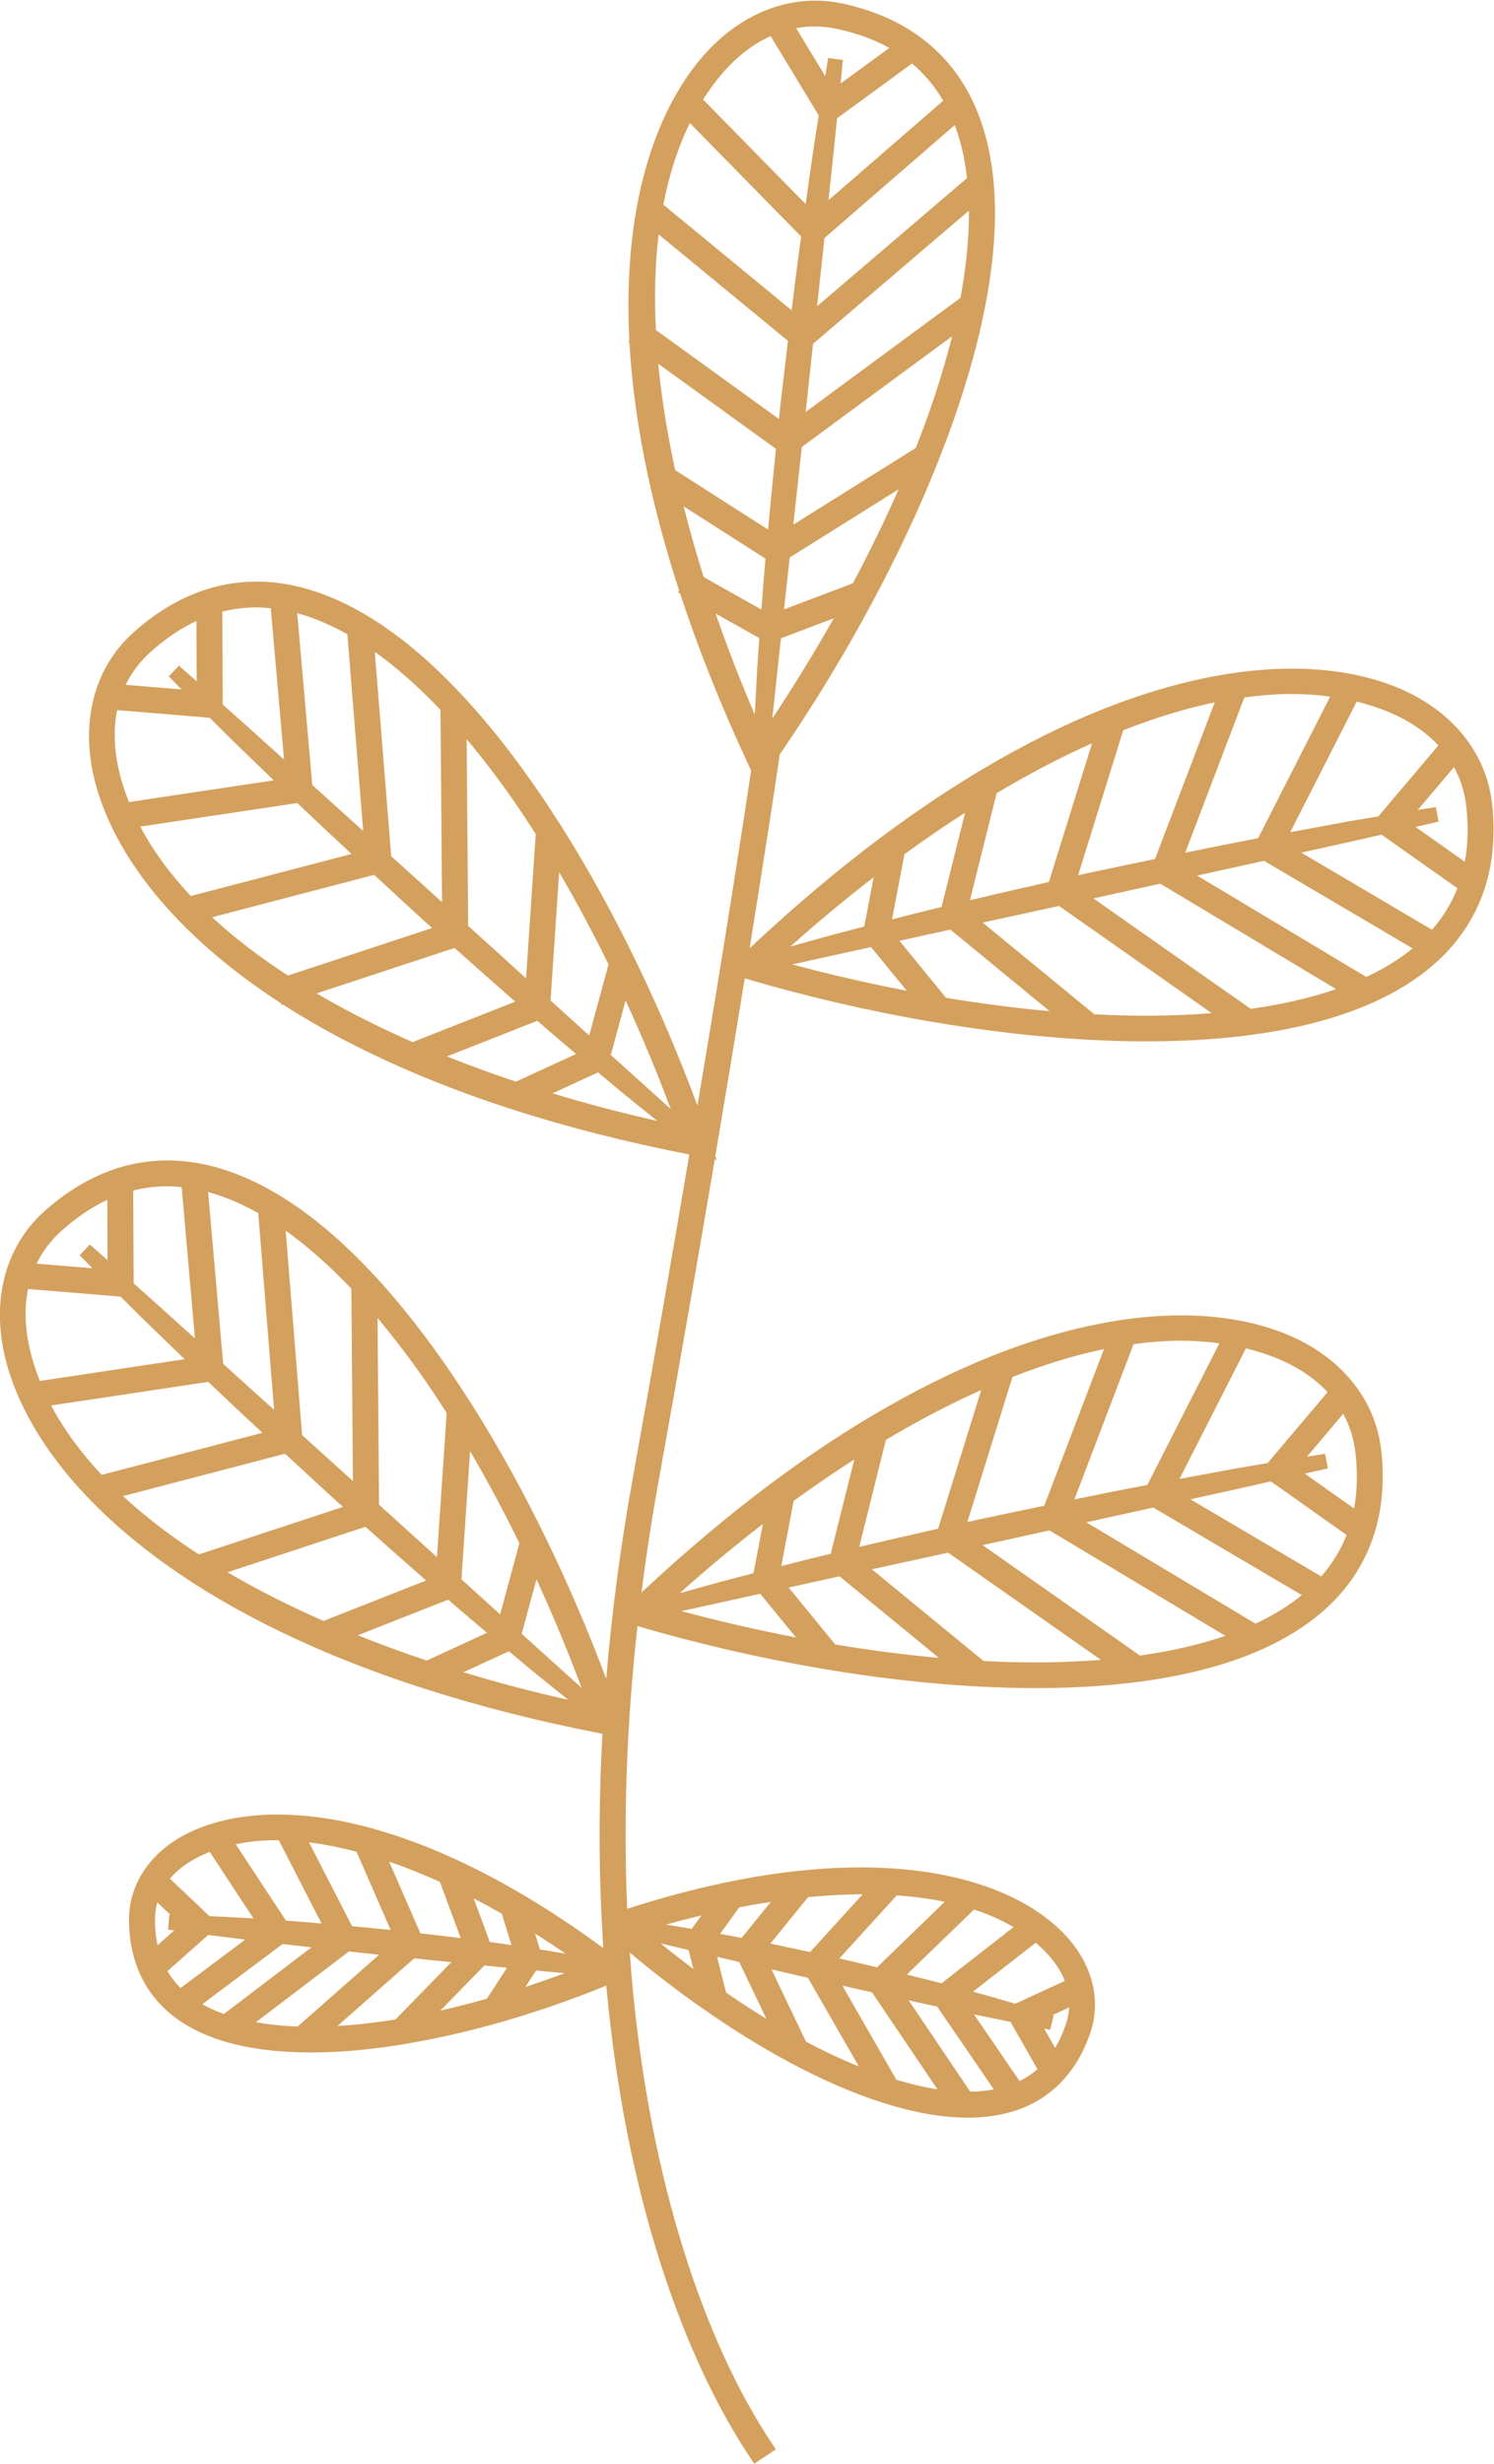 <?xml version="1.0" encoding="UTF-8" standalone="no"?>
<svg
   xmlns:dc="http://purl.org/dc/elements/1.1/"
   xmlns:cc="http://creativecommons.org/ns#"
   xmlns:rdf="http://www.w3.org/1999/02/22-rdf-syntax-ns#"
   xmlns:svg="http://www.w3.org/2000/svg"
   xmlns="http://www.w3.org/2000/svg"
   xmlns:sodipodi="http://sodipodi.sourceforge.net/DTD/sodipodi-0.dtd"
   xmlns:inkscape="http://www.inkscape.org/namespaces/inkscape"
   inkscape:version="1.0 (4035a4fb49, 2020-05-01)"
   sodipodi:docname="c.svg"
   viewBox="0 0 268.901 443.203"
   height="443.203"
   width="268.901"
   xml:space="preserve"
   id="svg2"
   version="1.1"><defs
     id="defs6"><clipPath
       id="clipPath18"
       clipPathUnits="userSpaceOnUse"><path
         id="path16"
         d="M 0,375.106 H 308.757 V 0 H 0 Z" /></clipPath></defs><sodipodi:namedview
     inkscape:current-layer="g10"
     inkscape:window-maximized="1"
     inkscape:window-y="0"
     inkscape:window-x="1680"
     inkscape:cy="309.04156"
     inkscape:cx="188.09886"
     inkscape:zoom="2.8284271"
     fit-margin-bottom="0"
     fit-margin-right="0"
     fit-margin-left="0"
     fit-margin-top="0"
     showgrid="false"
     id="namedview4"
     inkscape:window-height="1043"
     inkscape:window-width="1920"
     inkscape:pageshadow="2"
     inkscape:pageopacity="0"
     guidetolerance="10"
     gridtolerance="10"
     objecttolerance="10"
     borderopacity="1"
     bordercolor="#666666"
     pagecolor="#ffffff" /><g
     transform="matrix(1.333,0,0,-1.333,-66.062,471.586)"
     inkscape:label="motifrestaurant"
     inkscape:groupmode="layer"
     id="g10"><path
       sodipodi:nodetypes="ccccccccccscccccccsccccccccccccccccccscccccccccccccccccccccccccsccccccccccccccccscccccccccccccccccccsccccccccccccccccccscccccccccccccccccccccscccccccscccccccscccccccccccccccccccccccccccccccccsccccccccsccccccccccccccccccccccccccccccccccccccccccccccccscccccccccccccccccsccccccccccscccscccccccsccccccccsccccccccccccccccccccsccccccccccccccccccccccccccccccccccccccccccccsccccccccccccccccscccccccccccccccccccccccccccccccccccccccccccccccccccccccsccsccccccccccccccccccccccccccccccccccccscccccccccccccccccccccccccccccscccccccccccccccccccccccccsccccccccccsccccccccccccccccccccccccccccccccsccccsscccccccccccccccccsccccsscccccccccccccccccccccccccccccccccccccccccccccccccccccccccccccccccccccccccscccccccccccsccccccccccccccccccccccccccccc"
       transform="matrix(0.75,0,0,-0.75,0,375.106)"
       d="m 212.488,28.559 c -7.747,0.117 -15.187,4.089 -20.879,11.213 -8.144,10.194 -13.416,26.996 -12.227,49.943 l -0.197,0.273 0.215,0.154 c 0.406,7.353 1.49,15.345 3.338,23.938 l 0.348,1.584 c 1.355,6.044 3.096,12.387 5.256,19.021 l -0.193,0.344 0.375,0.211 c 3.18,9.687 7.236,19.978 12.336,30.891 l 0.447,0.957 c -1.156,7.749 -4.217,27.771 -9.66,60.303 -3.22,-8.683 -6.931,-17.432 -11.047,-25.922 l 0.004,-0.012 -0.01,-0.002 c -4.073,-8.398 -8.533,-16.541 -13.305,-24.104 l -0.563,-0.875 c -1.327,-2.08 -2.674,-4.123 -4.045,-6.105 -12.673,-18.327 -27.13,-32.288 -42.244,-36.209 -10.89,-2.825 -21.249,-0.044 -30.312,8.062 -7.334,6.558 -9.759,16.722 -6.764,27.539 3.481,12.574 14,26.696 33.285,39.189 l 0.104,0.318 0.25,-0.082 c 6.194,3.983 13.305,7.793 21.35,11.336 l 1.484,0.646 c 5.691,2.447 11.849,4.757 18.49,6.898 l 0.557,0.178 c 9.444,3.019 19.849,5.696 31.295,7.928 -2.891,17.088 -6.26,36.519 -10.193,58.328 -2.255,12.507 -3.804,24.517 -4.762,36.023 -3.131,-8.347 -6.713,-16.742 -10.668,-24.898 l 0.004,-0.014 -0.012,-0.004 c -4.071,-8.394 -8.53,-16.534 -13.299,-24.094 l -0.568,-0.883 c -1.326,-2.079 -2.673,-4.122 -4.043,-6.104 -12.673,-18.327 -27.128,-32.29 -42.242,-36.211 -10.893,-2.827 -21.249,-0.039 -30.313,8.066 -7.334,6.558 -9.761,16.718 -6.766,27.535 3.481,12.574 14,26.698 33.285,39.191 l 0.357,0.236 c 6.194,3.983 13.302,7.793 21.346,11.336 l 1.488,0.648 c 5.689,2.446 11.847,4.754 18.486,6.895 l 0.562,0.18 c 9.555,3.054 20.09,5.761 31.695,8.008 -0.634,11.576 -0.656,22.593 -0.154,33.008 l 0.117,2.059 c 0.064,1.167 0.12,2.344 0.197,3.496 -4.982,-3.664 -9.797,-6.841 -14.438,-9.582 l -0.498,-0.293 c -3.747,-2.194 -7.378,-4.108 -10.883,-5.748 l -1.1,-0.504 c -4.998,-2.277 -9.74,-4.016 -14.195,-5.27 l -0.367,-0.107 c -14.321,-3.959 -25.689,-2.951 -33.326,0.834 -6.606,3.272 -10.58,8.989 -10.578,15.535 0.003,7.93 3.202,14.273 9.348,18.359 5.826,3.873 13.759,5.475 22.729,5.545 l 0.014,0.016 0.018,-0.016 c 0.193,10e-4 0.379,0.014 0.572,0.014 5.268,0 10.894,-0.525 16.674,-1.471 l 0.918,-0.162 c 5.54,-0.946 11.206,-2.263 16.828,-3.875 l 0.217,-0.064 c 6.356,-1.831 12.639,-4.031 18.607,-6.461 3.46,37.963 13.926,66.958 25.9,84.92 l 0.74,1.109 3.883,-2.588 -0.74,-1.109 C 193.374,450.595 183.037,421.802 179.773,383.849 l -0.086,-1.107 c -0.081,-0.982 -0.158,-1.965 -0.229,-2.959 4.216,3.541 8.685,6.966 13.275,10.17 l 0.174,0.119 c 4.82,3.355 9.771,6.456 14.73,9.145 l 0.738,0.402 c 11.224,5.993 22.416,9.863 31.977,9.863 2.544,0 4.98,-0.284 7.264,-0.889 7.133,-1.894 12.204,-6.869 14.756,-14.377 2.108,-6.198 0.184,-12.891 -5.02,-18.115 -6.014,-6.039 -16.454,-10.647 -31.285,-11.504 l -0.385,-0.018 c -4.622,-0.246 -9.673,-0.123 -15.139,0.426 l -1.201,0.123 c -3.845,0.426 -7.9,1.069 -12.152,1.941 l -0.566,0.117 c -5.534,1.158 -11.411,2.714 -17.627,4.715 -0.688,-15.618 -0.179,-32.625 1.844,-50.867 10.632,3.114 21.862,5.729 33.125,7.646 l 0.01,0.012 0.01,-0.008 c 9.196,1.565 18.405,2.658 27.328,3.17 l 1.055,0.059 c 3.392,0.177 6.745,0.279 10.031,0.279 21.159,-10e-4 39.819,-3.75 51.303,-13.361 8.627,-7.222 12.38,-17.271 11.049,-29.357 -1.075,-9.779 -7.936,-17.658 -18.48,-21.506 -12.253,-4.471 -29.859,-4.118 -51.232,4.316 l -0.4,0.154 c -6.84,2.726 -14.07,6.298 -21.627,10.785 l -1.393,0.834 c -5.297,3.209 -10.755,6.879 -16.355,11.039 l -0.473,0.354 c -7.503,5.602 -15.26,12.09 -23.23,19.549 0.818,-6.415 1.806,-12.962 3.016,-19.668 3.924,-21.76 7.289,-41.18 10.18,-58.268 l 0.348,0.066 -0.242,-0.695 c 2.031,-12.019 3.782,-22.624 5.293,-31.949 l 0.182,0.053 c 10.763,3.171 22.154,5.83 33.574,7.773 l 0.012,0.014 0.012,-0.01 c 9.195,1.564 18.402,2.657 27.324,3.168 l 1.062,0.06 c 3.39,0.177 6.741,0.279 10.025,0.279 21.159,0 39.821,-3.75 51.305,-13.363 8.627,-7.222 12.383,-17.268 11.051,-29.355 -1.075,-9.779 -7.939,-17.659 -18.484,-21.506 -12.257,-4.475 -29.863,-4.122 -51.236,4.314 l -0.395,0.15 c -6.842,2.727 -14.073,6.302 -21.631,10.791 l -1.391,0.834 c -5.297,3.209 -10.755,6.879 -16.355,11.039 l -0.471,0.352 c -7.65,5.712 -15.563,12.344 -23.699,19.988 3.396,-21.12 5.076,-32.527 5.42,-34.873 5.863,-8.55 11.461,-17.697 16.492,-27.068 l 0.012,-0.004 -0.004,-0.01 c 4.414,-8.222 8.395,-16.61 11.723,-24.908 l 0.379,-0.971 c 0.907,-2.295 1.772,-4.582 2.574,-6.855 7.413,-21.012 10.242,-40.91 4.555,-55.451 -4.098,-10.479 -12.425,-17.238 -24.307,-19.826 -1.803,-0.392 -3.607,-0.57 -5.395,-0.543 z m 0.201,4.645 c 1.381,0 2.783,0.15 4.201,0.459 3.496,0.762 6.583,1.899 9.289,3.4 l -8.775,6.418 c 0.142,-1.416 0.292,-2.83 0.422,-4.25 L 215.186,38.875 c -0.193,1.084 -0.362,2.169 -0.545,3.254 l -5.23,-8.631 c 1.081,-0.191 2.175,-0.295 3.279,-0.295 z m -7.871,1.721 8.658,14.293 c -0.28,1.779 -0.56,3.558 -0.844,5.332 l -0.002,0.012 -1.51,10.6 -18.465,-18.82 c 0.806,-1.268 1.67,-2.489 2.602,-3.654 2.897,-3.628 6.128,-6.214 9.561,-7.762 z m 25.451,4.932 c 2.241,1.874 4.108,4.111 5.615,6.709 l -20.65,17.896 1.008,-9.443 v -0.006 c 0.17,-1.762 0.355,-3.526 0.537,-5.291 z m -39.99,10.723 20.02,20.41 c -0.602,4.425 -1.161,8.853 -1.701,13.281 L 185.502,65.271 c 1.021,-5.295 2.578,-10.24 4.777,-14.693 z m 47.682,0.361 c 1.103,2.909 1.821,6.111 2.213,9.541 l -26.99,23.059 1.324,-12.273 z m 2.557,15.389 c 0.038,4.901 -0.495,10.173 -1.527,15.703 l -27.861,20.523 0.029,-0.271 1.295,-11.984 z m -55.865,4.287 23.285,19.156 c -0.475,3.998 -0.945,7.998 -1.414,11.994 v 0.01 0.012 c -0.07,0.683 -0.137,1.368 -0.207,2.051 L 184.16,87.822 c -0.296,-5.969 -0.166,-11.748 0.492,-17.207 z m 52.828,18.328 c -1.093,4.384 -2.445,8.884 -4.051,13.461 -0.77,2.196 -1.602,4.408 -2.477,6.629 l -22.051,13.807 1.533,-13.98 z m -52.893,4.949 21.188,15.311 c -0.49,4.836 -0.976,9.674 -1.422,14.52 l -16.723,-10.691 c -1.095,-5.066 -1.98,-10.119 -2.598,-15.094 -0.168,-1.355 -0.317,-2.704 -0.445,-4.045 z m 43.264,22.588 c -2.476,5.645 -5.243,11.309 -8.223,16.914 l -12.393,4.691 0.465,-4.311 0.553,-5.027 z m -38.695,3.064 14.736,9.416 c -0.127,1.474 -0.259,2.947 -0.377,4.422 l -0.002,0.004 c -0.122,1.576 -0.238,3.153 -0.355,4.73 l -10.404,-5.854 c -1.321,-4.207 -2.528,-8.457 -3.598,-12.719 z m -76.799,18.191 c 0.816,0.006 1.64,0.064 2.469,0.148 l 2.387,27.221 -7.057,-6.355 -0.006,-0.002 c -1.328,-1.172 -2.65,-2.358 -3.973,-3.541 l -0.078,-16.709 c 2.046,-0.517 4.131,-0.777 6.258,-0.762 z m 7.23,1.033 c 3.004,0.813 6.021,2.108 9.029,3.803 l 2.848,35.385 -9.166,-8.271 z m 75.33,0.068 7.865,4.422 c -0.14,1.985 -0.281,3.971 -0.41,5.957 v 0.008 0.008 c -0.139,2.592 -0.283,5.186 -0.41,7.785 -2.511,-5.827 -4.888,-11.929 -7.045,-18.18 z m 21.266,0.852 c -3.49,6.178 -7.213,12.233 -11.07,18.049 l 1.561,-14.451 z m -114.742,0.48 0.051,10.873 c -1.064,-0.945 -2.121,-1.894 -3.195,-2.832 l -1.836,1.93 c 0.765,0.793 1.545,1.565 2.316,2.35 l -10.078,-0.828 c 1.081,-2.223 2.594,-4.223 4.537,-5.961 2.668,-2.386 5.402,-4.22 8.205,-5.531 z m 32.111,5.553 c 3.993,2.843 7.949,6.366 11.824,10.445 l 0.283,34.6 -0.199,-0.182 -8.951,-8.076 z m 165.068,7.594 c 2.36,0.001 4.671,0.155 6.932,0.461 l -12.969,25.477 c -4.388,0.838 -8.764,1.72 -13.135,2.619 l 10.654,-27.943 c 2.89,-0.389 5.739,-0.615 8.518,-0.613 z m 11.707,1.365 c 1.457,0.36 2.888,0.79 4.289,1.301 4.366,1.593 7.848,3.826 10.412,6.586 l -10.799,12.766 c -1.775,0.3 -3.55,0.602 -5.322,0.898 l -0.012,0.002 -10.529,1.945 z M 284.768,154.824 274.025,183 c -3.943,0.824 -7.885,1.653 -11.824,2.48 l -0.01,0.002 -0.012,0.002 c -0.668,0.151 -1.336,0.304 -2.004,0.455 l 8.123,-26.1 c 5.564,-2.182 11.084,-3.9 16.469,-5.016 z m -197.598,1.395 16.664,1.371 c 1.276,1.271 2.554,2.542 3.824,3.812 l 0.008,0.008 7.701,7.439 -26.074,3.916 c -0.554,-1.395 -1.036,-2.809 -1.434,-4.246 -1.24,-4.478 -1.446,-8.611 -0.689,-12.301 z m 62.918,5.225 c 2.91,3.456 5.763,7.189 8.529,11.174 1.327,1.911 2.63,3.884 3.916,5.895 l -1.748,25.957 -10.424,-9.441 z m 112.596,0.736 -7.77,24.959 c -4.739,1.075 -9.477,2.156 -14.211,3.275 l 4.807,-19.256 c 4.453,-2.65 8.958,-5.098 13.477,-7.268 1.232,-0.592 2.465,-1.161 3.697,-1.711 z m 65.166,4.281 c 1.181,2.171 1.927,4.564 2.213,7.154 0.391,3.557 0.294,6.845 -0.268,9.889 l -8.875,-6.273 c 1.387,-0.316 2.773,-0.624 4.16,-0.953 l -0.504,-2.617 c -1.09,0.162 -2.171,0.347 -3.258,0.52 z m -208.246,6.471 c 3.231,3.083 6.491,6.132 9.762,9.166 l -28.932,7.566 c -3.691,-3.932 -6.784,-8.093 -9.102,-12.486 z m 120.215,1.748 -4.232,16.965 c -1.436,0.349 -2.874,0.693 -4.309,1.051 h -0.004 c -1.534,0.387 -3.067,0.781 -4.6,1.172 l 2.234,-11.729 c 3.567,-2.592 7.212,-5.088 10.91,-7.459 z m 74.99,3.947 13.645,9.641 c -1.063,2.722 -2.591,5.206 -4.574,7.463 l -23.541,-13.875 9.273,-2.051 0.008,-0.002 c 1.726,-0.4 3.458,-0.786 5.189,-1.176 z m -21.156,4.705 26.74,15.76 c -2.407,1.972 -5.214,3.675 -8.342,5.139 l -30.449,-18.244 z m -126.904,2.059 c 3.121,5.318 6.088,10.882 8.881,16.584 l -3.471,12.787 -3.219,-2.904 -3.746,-3.393 z m -33.314,0.467 c 2.962,2.73 5.926,5.458 8.889,8.182 l 0.008,0.006 0.008,0.008 c 0.512,0.456 1.026,0.911 1.537,1.367 l -25.961,8.557 c -5.009,-3.26 -9.614,-6.755 -13.65,-10.49 z m 89.932,0.428 -1.689,8.867 c -1.926,0.499 -3.85,0.998 -5.773,1.508 h -0.006 l -0.008,0.002 c -2.504,0.693 -5.011,1.385 -7.518,2.094 4.725,-4.237 9.754,-8.434 14.994,-12.471 z m 51.596,1.162 31.66,18.969 c -4.636,1.598 -9.804,2.771 -15.377,3.555 l -28.32,-19.873 0.266,-0.059 z m -18.234,4.002 27.492,19.291 c -4.505,0.361 -9.203,0.511 -14.055,0.447 -2.325,-0.031 -4.686,-0.113 -7.068,-0.234 l -20.107,-16.506 z m -19.549,4.266 17.865,14.668 c -6.139,-0.55 -12.39,-1.365 -18.65,-2.404 l -8.389,-10.254 4.232,-0.932 z m -14.289,3.135 6.441,7.867 c -6.967,-1.34 -13.891,-2.942 -20.633,-4.746 z m -74.982,0.156 c 3.629,3.232 7.262,6.462 10.924,9.664 l -18.461,7.275 c -4.745,-2.084 -9.358,-4.329 -13.75,-6.746 -1.197,-0.659 -2.378,-1.331 -3.541,-2.014 z m 30.799,9.445 c 2.957,6.448 5.677,13.013 8.125,19.547 l -10.787,-9.73 z m -15.9,3.666 c 1.12,0.967 2.235,1.938 3.361,2.898 l 0.004,0.004 c 1.206,1.024 2.416,2.042 3.625,3.062 l -10.842,4.992 c -4.183,-1.397 -8.335,-2.912 -12.414,-4.545 z m 10.936,9.283 c 1.524,1.277 3.048,2.555 4.58,3.824 l 0.008,0.006 0.006,0.004 c 2.017,1.632 4.034,3.27 6.064,4.896 -6.19,-1.383 -12.526,-3.037 -18.852,-4.955 z m -77.43,20.494 c 0.817,0.006 1.642,0.066 2.471,0.15 l 2.389,27.225 -7.061,-6.357 -0.006,-0.006 c -1.327,-1.171 -2.647,-2.355 -3.969,-3.537 l -0.082,-16.713 c 2.047,-0.518 4.13,-0.778 6.258,-0.762 z m 7.232,1.037 c 3.003,0.812 6.02,2.105 9.027,3.799 l 2.848,35.389 -9.164,-8.27 z m -18.148,1.4 0.051,10.871 c -1.063,-0.945 -2.12,-1.893 -3.193,-2.83 l -1.838,1.93 c 0.765,0.792 1.543,1.564 2.314,2.348 l -10.076,-0.828 c 1.081,-2.223 2.594,-4.221 4.537,-5.959 2.668,-2.386 5.401,-4.219 8.205,-5.531 z m 32.113,5.551 c 3.993,2.843 7.949,6.368 11.824,10.447 l 0.283,34.6 -0.199,-0.182 -8.951,-8.076 z m -46.385,10.496 16.666,1.373 c 1.275,1.269 2.552,2.538 3.822,3.809 l 0.012,0.01 7.697,7.438 -26.072,3.918 c -0.554,-1.396 -1.037,-2.811 -1.436,-4.248 -1.24,-4.478 -1.446,-8.609 -0.689,-12.299 z m 62.92,5.223 c 2.911,3.457 5.762,7.192 8.529,11.178 1.327,1.911 2.632,3.882 3.918,5.893 l -1.75,25.955 -10.426,-9.441 z m 144.629,4.084 c 2.36,0.001 4.673,0.155 6.934,0.461 l -12.967,25.475 c -4.388,0.839 -8.765,1.719 -13.137,2.619 l 10.652,-27.941 c 2.89,-0.389 5.739,-0.615 8.518,-0.613 z m 11.709,1.365 c 1.458,0.36 2.89,0.79 4.291,1.301 4.364,1.593 7.845,3.827 10.408,6.586 l -10.797,12.766 c -1.775,0.301 -3.552,0.602 -5.324,0.898 l -0.01,0.004 -10.527,1.941 z m -25.562,0.143 -10.738,28.176 c -3.944,0.825 -7.887,1.652 -11.826,2.48 l -0.012,0.002 -0.008,0.004 c -0.669,0.151 -1.339,0.306 -2.008,0.457 l 8.125,-26.104 c 5.563,-2.182 11.082,-3.901 16.467,-5.016 z m -161.262,5.896 c 3.231,3.083 6.491,6.132 9.762,9.166 l -28.932,7.568 c -3.69,-3.932 -6.786,-8.091 -9.104,-12.484 z m 139.18,1.457 -7.771,24.963 c -4.738,1.075 -9.474,2.154 -14.207,3.273 l 4.803,-19.254 c 4.452,-2.65 8.958,-5.098 13.477,-7.268 1.234,-0.592 2.466,-1.165 3.699,-1.715 z m 65.164,4.283 c 1.181,2.171 1.929,4.564 2.215,7.154 0.391,3.556 0.296,6.846 -0.266,9.889 l -8.877,-6.271 c 1.387,-0.316 2.775,-0.626 4.162,-0.955 l -0.504,-2.617 c -1.089,0.162 -2.17,0.347 -3.256,0.52 z m -157.195,6.723 c 3.12,5.315 6.087,10.876 8.879,16.574 l -3.471,12.793 -3.217,-2.904 -3.748,-3.396 z m -33.316,0.465 c 2.961,2.73 5.925,5.456 8.887,8.18 l 0.008,0.008 0.008,0.01 c 0.512,0.456 1.026,0.911 1.537,1.367 l -25.963,8.555 c -5.009,-3.26 -9.612,-6.756 -13.648,-10.49 z m 102.484,1.031 -4.236,16.967 c -1.436,0.349 -2.874,0.693 -4.309,1.051 h -0.002 c -1.534,0.386 -3.067,0.779 -4.6,1.17 l 2.23,-11.725 c 3.569,-2.593 7.215,-5.091 10.916,-7.463 z m 74.986,3.947 13.645,9.643 c -1.063,2.721 -2.588,5.203 -4.57,7.459 l -23.543,-13.873 9.275,-2.053 h 0.004 c 1.725,-0.4 3.458,-0.786 5.189,-1.176 z m -21.152,4.707 26.738,15.758 c -2.407,1.973 -5.214,3.675 -8.342,5.139 l -30.451,-18.244 z m -70.289,2.953 -1.688,8.863 c -1.925,0.499 -3.85,0.998 -5.773,1.508 l -0.01,0.002 -0.008,0.002 c -2.501,0.693 -5.006,1.385 -7.51,2.092 4.723,-4.236 9.751,-8.432 14.988,-12.467 z m -71.561,0.51 c 3.63,3.233 7.266,6.461 10.93,9.664 l -18.465,7.277 c -4.745,-2.084 -9.358,-4.331 -13.75,-6.748 -1.197,-0.659 -2.377,-1.329 -3.539,-2.012 z m 123.154,0.65 31.662,18.969 c -4.635,1.598 -9.803,2.77 -15.375,3.553 l -28.322,-19.873 0.268,-0.059 z m -18.238,4.002 27.496,19.289 c -4.505,0.36 -9.202,0.511 -14.053,0.447 -2.325,-0.031 -4.686,-0.113 -7.068,-0.234 l -20.109,-16.506 z m -19.547,4.264 17.867,14.668 c -6.139,-0.55 -12.39,-1.367 -18.65,-2.406 l -8.387,-10.252 4.23,-0.932 z m -54.566,0.527 c 2.959,6.451 5.681,13.017 8.131,19.555 l -10.793,-9.738 z m 40.283,2.607 6.441,7.867 c -6.966,-1.339 -13.889,-2.94 -20.629,-4.744 z m -56.182,1.062 c 1.118,0.966 2.233,1.937 3.357,2.896 v 0.002 h 0.004 c 1.205,1.023 2.415,2.042 3.623,3.062 l -10.84,4.998 c -4.183,-1.397 -8.333,-2.914 -12.412,-4.547 z m 10.932,9.283 c 1.525,1.278 3.05,2.555 4.582,3.824 l 0.006,0.002 0.008,0.006 c 2.019,1.634 4.039,3.272 6.07,4.9 -6.193,-1.383 -12.53,-3.036 -18.859,-4.955 z m -41.982,34.002 c 0.185,-2.9e-4 0.375,0.012 0.561,0.014 l 7.688,14.971 c -2.138,-0.182 -4.275,-0.363 -6.416,-0.52 l -9.025,-13.746 c 2.29,-0.474 4.692,-0.715 7.193,-0.719 z m 6.002,0.391 c 2.782,0.345 5.642,0.918 8.549,1.686 l 6.143,14.066 c -2.314,-0.238 -4.632,-0.453 -6.949,-0.67 z m -17.875,1.703 7.861,11.973 c -2.633,-0.16 -5.269,-0.288 -7.906,-0.396 l -7.127,-6.756 c 1.3,-1.539 3.063,-2.883 5.295,-3.988 0.612,-0.303 1.239,-0.578 1.877,-0.832 z m 32.295,1.766 c 0.117,0.04 0.233,0.075 0.35,0.115 2.928,1.019 5.87,2.211 8.795,3.533 l 3.744,10.107 c -2.418,-0.307 -4.838,-0.584 -7.258,-0.861 z m 84.891,5.869 c 0.122,-9.2e-4 0.242,0.002 0.363,0.002 l -9.473,10.395 c -2.381,-0.516 -4.763,-1.03 -7.152,-1.518 l 6.791,-8.361 c 3.197,-0.312 6.368,-0.494 9.471,-0.518 z m 6.496,0.201 c 2.999,0.208 5.89,0.585 8.635,1.152 l -12.178,11.789 c -2.264,-0.54 -4.528,-1.08 -6.795,-1.6 z m -76.168,0.543 c 1.707,0.883 3.395,1.802 5.068,2.754 l 1.734,5.639 c -0.556,-0.081 -1.112,-0.168 -1.668,-0.246 -0.744,-0.107 -1.488,-0.205 -2.232,-0.309 z m 53.498,0.625 -5.266,6.484 c -0.74,-0.142 -1.478,-0.29 -2.219,-0.428 -0.549,-0.104 -1.101,-0.199 -1.65,-0.301 l 3.451,-4.777 c 1.89,-0.363 3.784,-0.692 5.684,-0.979 z m -110.459,0.09 2.377,2.254 c -0.071,-0.002 -0.142,-0.004 -0.213,-0.006 l -0.211,2.654 c 0.365,0.051 0.73,0.094 1.096,0.145 l -2.998,2.66 c -0.309,-1.425 -0.464,-2.962 -0.465,-4.615 -2.7e-4,-1.076 0.143,-2.106 0.414,-3.092 z m 147.039,1.285 c 2.568,0.839 4.952,1.888 7.117,3.16 l -12.967,10.115 c -2.078,-0.54 -4.161,-1.057 -6.244,-1.572 z m -49.076,1.061 -1.744,2.414 c -1.546,-0.263 -3.094,-0.516 -4.645,-0.756 2.096,-0.589 4.227,-1.143 6.389,-1.658 z m -29.953,3.264 c 1.883,1.184 3.722,2.396 5.52,3.629 -1.546,-0.271 -3.094,-0.531 -4.643,-0.779 z m -58.838,0.25 c 2.221,0.287 4.443,0.564 6.664,0.834 l -11.637,8.713 c -0.929,-0.924 -1.72,-1.936 -2.367,-3.043 z m 148.975,1.395 c 0.523,0.445 1.028,0.907 1.51,1.391 1.758,1.765 2.997,3.603 3.732,5.479 l -8.922,4.107 c -2.532,-0.745 -5.069,-1.473 -7.613,-2.168 z m -67.533,0.119 c 1.677,0.406 3.357,0.803 5.035,1.203 l 0.867,3.412 c -2.004,-1.505 -3.973,-3.047 -5.902,-4.615 z m -68.066,0.123 c 1.74,0.201 3.479,0.393 5.219,0.588 l -15.779,11.994 c -1.399,-0.5 -2.701,-1.083 -3.893,-1.758 z m 11.947,1.336 c 1.811,0.197 3.623,0.393 5.434,0.588 l -14.666,12.912 c -2.655,-0.094 -5.164,-0.357 -7.512,-0.775 z m 66.277,0.955 c 0.446,0.104 0.89,0.213 1.336,0.316 l 2.654,0.611 4.896,10.238 c -2.435,-1.493 -4.856,-3.071 -7.254,-4.727 z m -54.523,0.285 6.697,0.68 -10.07,10.312 c -1.456,0.236 -2.901,0.445 -4.328,0.619 -2.08,0.254 -4.117,0.432 -6.109,0.549 z m 12.633,1.279 2.711,0.275 c 0.456,0.046 0.913,0.086 1.369,0.131 l -3.619,5.57 c -2.802,0.796 -5.601,1.512 -8.387,2.143 z m 51.691,0.703 6.562,1.512 9.164,15.947 c -1.848,-0.75 -3.715,-1.564 -5.602,-2.473 -1.298,-0.625 -2.601,-1.289 -3.906,-1.982 z m -42.375,0.203 c 1.719,0.161 3.437,0.326 5.156,0.48 -2.332,0.865 -4.691,1.692 -7.074,2.473 z m 55.141,2.729 c 1.774,0.397 3.551,0.791 5.326,1.186 l 11.779,17.455 c -2.361,-0.359 -4.831,-0.943 -7.379,-1.709 z m 11.938,2.643 c 1.709,0.375 3.416,0.752 5.127,1.121 L 245,404.4 c -1.343,0.255 -2.766,0.383 -4.25,0.406 z m 28.893,1.271 c -0.06,1.021 -0.257,2.044 -0.604,3.064 -0.532,1.564 -1.172,2.968 -1.922,4.217 l -1.982,-3.48 c 0.361,0.07 0.721,0.146 1.082,0.215 l 0.65,-2.582 c -0.067,-0.021 -0.134,-0.041 -0.201,-0.062 z m -17.145,1.248 c 2.191,0.459 4.384,0.909 6.58,1.352 l 4.855,8.518 c -0.969,0.841 -2.044,1.546 -3.223,2.123 z"
       style="fill:#d4a05d;fill-opacity:1;fill-rule:nonzero;stroke:none;stroke-width:1.333"
       id="path22" /></g></svg>
